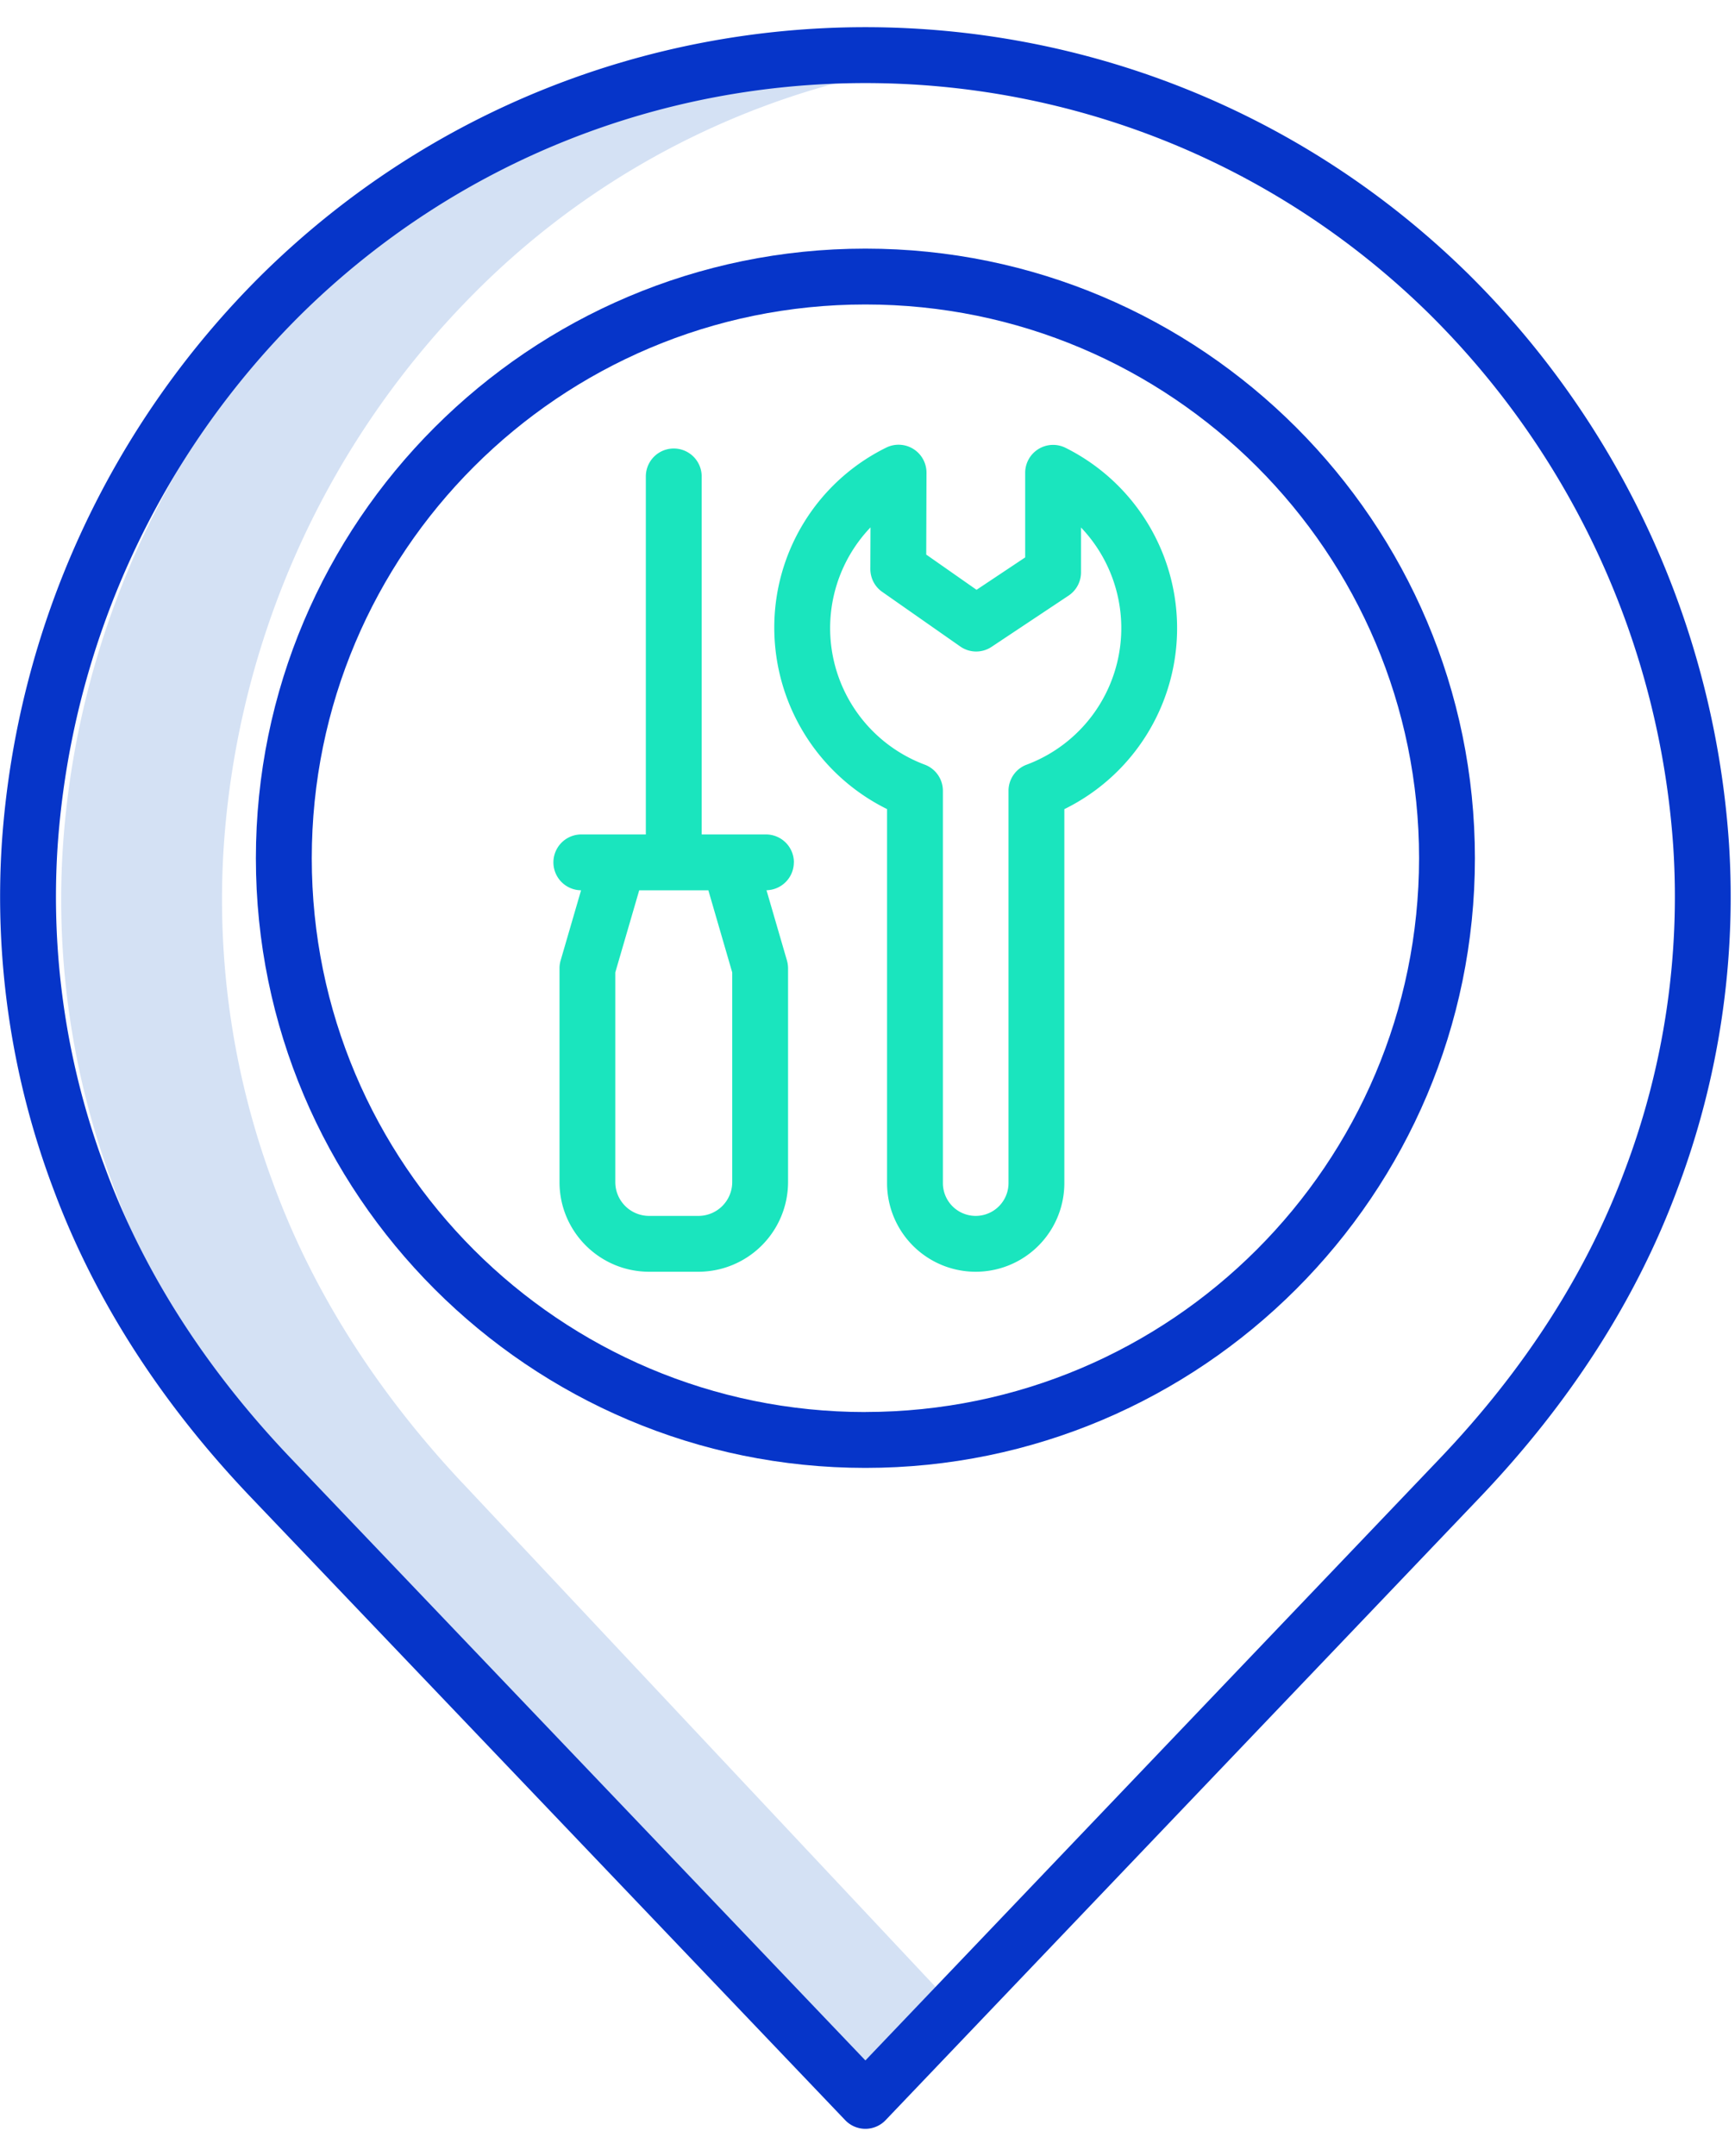 <svg xmlns="http://www.w3.org/2000/svg" width="33" height="41" viewBox="0 0 33 41">
    <g fill="none" fill-rule="nonzero">
        <path fill="#D4E1F4" d="M8.791 28.196c-1.649-1.757-2.86-3.676-3.6-5.705a15.467 15.467 0 0 1-.937-6.367 16.48 16.48 0 0 1 4.758-10.54 15.283 15.283 0 0 1 9.383-4.455 15.783 15.783 0 0 0-1.53-.074 15.301 15.301 0 0 0-10.912 4.53 16.48 16.48 0 0 0-4.758 10.539 15.468 15.468 0 0 0 .937 6.367c.74 2.03 1.951 3.949 3.6 5.705l11.134 11.859 1.53-1.63-9.605-10.23z"/>
        <path fill="#0635C9" d="M27.911 5.194c-6.36-6.236-16.541-6.236-22.902 0a16.828 16.828 0 0 0-4.974 10.84c-.145 2.237.189 4.48.98 6.576.777 2.092 2.04 4.064 3.756 5.862l11.305 11.846a.531.531 0 0 0 .768 0L28.15 28.472c1.715-1.798 2.979-3.77 3.755-5.862a15.738 15.738 0 0 0 .98-6.576 16.828 16.828 0 0 0-4.974-10.84zm2.998 17.047c-.726 1.956-1.912 3.805-3.527 5.498L16.46 39.182 5.54 27.74c-1.616-1.692-2.802-3.542-3.528-5.498a14.68 14.68 0 0 1-.917-6.135A15.766 15.766 0 0 1 5.755 5.95c5.947-5.827 15.463-5.827 21.41 0a15.766 15.766 0 0 1 4.661 10.156 14.68 14.68 0 0 1-.917 6.135z"/>
        <path fill="#0635C9" d="M16.46 4.728c-6.392 0-11.593 5.2-11.593 11.593 0 6.392 5.2 11.593 11.593 11.593 6.392 0 11.593-5.2 11.593-11.593 0-6.392-5.2-11.593-11.593-11.593zm0 22.124c-5.816 0-10.53-4.715-10.53-10.531 0-5.816 4.714-10.531 10.53-10.531 5.816 0 10.531 4.715 10.531 10.531-.006 5.813-4.717 10.524-10.53 10.53z"/>
        <path fill="#1AE5BE" d="M15.1 16.399a.531.531 0 0 0-.531-.531h-1.223V9.06a.531.531 0 0 0-1.062 0v6.808h-1.222a.531.531 0 0 0-.01 1.062l-.39 1.339a.532.532 0 0 0-.02.148v4.063c0 .94.763 1.703 1.704 1.704h.939a1.707 1.707 0 0 0 1.704-1.704v-4.063c0-.05-.007-.1-.02-.148l-.39-1.34a.531.531 0 0 0 .52-.53zm-1.173 6.08a.643.643 0 0 1-.642.643h-.94a.643.643 0 0 1-.642-.643v-3.987l.455-1.562h1.315l.454 1.562v3.987zM20.267 8.516a.531.531 0 0 0-.768.475V10.6l-.925.616-.957-.67.005-1.555a.531.531 0 0 0-.768-.478 3.812 3.812 0 0 0-2.127 3.433 3.851 3.851 0 0 0 2.145 3.44v7.112a1.686 1.686 0 1 0 3.372 0v-7.111a3.833 3.833 0 0 0 .023-6.871zm-.74 6.025a.531.531 0 0 0-.345.498v7.459a.624.624 0 1 1-1.248 0v-7.46a.531.531 0 0 0-.345-.497 2.773 2.773 0 0 1-1.032-4.512l-.003.79c0 .175.084.338.227.437l1.482 1.037c.179.126.416.129.598.007l1.464-.974a.531.531 0 0 0 .236-.442v-.853a2.773 2.773 0 0 1-1.033 4.51z"/>
    </g>
</svg>
